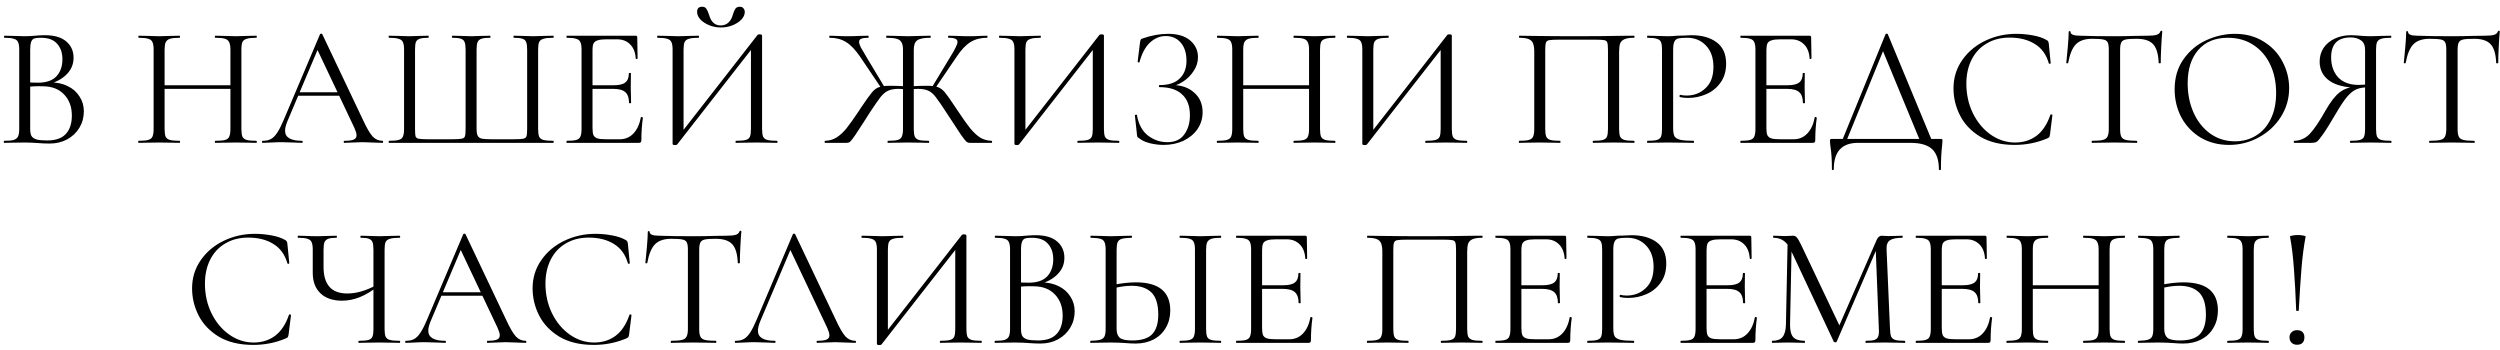 <?xml version="1.0" encoding="UTF-8"?> <svg xmlns="http://www.w3.org/2000/svg" width="350" height="49" viewBox="0 0 350 49" fill="none"><path d="M7.011 11.528C7.939 11.528 8.763 11.704 9.483 12.056C10.203 12.408 10.755 12.896 11.139 13.52C11.539 14.128 11.739 14.816 11.739 15.584C11.739 16.432 11.531 17.2 11.115 17.888C10.699 18.576 10.123 19.12 9.387 19.52C8.667 19.904 7.859 20.096 6.963 20.096C6.435 20.096 5.859 20.072 5.235 20.024C5.011 20.008 4.747 19.992 4.443 19.976C4.139 19.96 3.803 19.952 3.435 19.952L1.803 19.976C1.515 19.992 1.107 20 0.579 20C0.547 20 0.531 19.952 0.531 19.856C0.531 19.76 0.547 19.712 0.579 19.712C1.187 19.712 1.635 19.672 1.923 19.592C2.211 19.496 2.411 19.336 2.523 19.112C2.635 18.888 2.691 18.536 2.691 18.056V6.944C2.691 6.464 2.635 6.112 2.523 5.888C2.427 5.664 2.235 5.512 1.947 5.432C1.659 5.336 1.219 5.288 0.627 5.288C0.579 5.288 0.555 5.24 0.555 5.144C0.555 5.048 0.579 5 0.627 5L1.803 5.024C2.475 5.056 3.019 5.072 3.435 5.072C3.723 5.072 3.987 5.064 4.227 5.048C4.483 5.032 4.699 5.016 4.875 5C5.387 4.952 5.851 4.928 6.267 4.928C7.611 4.928 8.619 5.224 9.291 5.816C9.963 6.392 10.299 7.152 10.299 8.096C10.299 8.992 9.971 9.768 9.315 10.424C8.675 11.064 7.819 11.52 6.747 11.792L7.011 11.528ZM5.739 5.288C5.307 5.288 4.995 5.32 4.803 5.384C4.611 5.448 4.467 5.6 4.371 5.84C4.275 6.08 4.227 6.464 4.227 6.992V11.696L3.459 11.504C4.147 11.552 4.763 11.576 5.307 11.576C6.475 11.576 7.339 11.28 7.899 10.688C8.459 10.08 8.739 9.28 8.739 8.288C8.739 7.392 8.491 6.672 7.995 6.128C7.515 5.568 6.763 5.288 5.739 5.288ZM6.603 19.664C7.771 19.664 8.635 19.368 9.195 18.776C9.771 18.168 10.059 17.304 10.059 16.184C10.059 14.968 9.699 13.984 8.979 13.232C8.275 12.48 7.299 12.096 6.051 12.08C5.139 12.048 4.299 12.088 3.531 12.2L4.227 11.936V18.056C4.227 18.472 4.283 18.792 4.395 19.016C4.523 19.24 4.755 19.408 5.091 19.52C5.443 19.616 5.947 19.664 6.603 19.664ZM32.259 6.992C32.259 6.512 32.203 6.16 32.091 5.936C31.995 5.696 31.803 5.528 31.515 5.432C31.227 5.336 30.771 5.288 30.147 5.288C30.099 5.288 30.075 5.24 30.075 5.144C30.075 5.048 30.099 5 30.147 5L31.299 5.024C32.003 5.056 32.587 5.072 33.051 5.072C33.483 5.072 34.035 5.056 34.707 5.024L35.883 5C35.931 5 35.955 5.048 35.955 5.144C35.955 5.24 35.931 5.288 35.883 5.288C35.275 5.288 34.827 5.336 34.539 5.432C34.251 5.512 34.051 5.664 33.939 5.888C33.843 6.112 33.795 6.464 33.795 6.944V18.056C33.795 18.536 33.843 18.896 33.939 19.136C34.051 19.36 34.251 19.512 34.539 19.592C34.827 19.672 35.275 19.712 35.883 19.712C35.931 19.712 35.955 19.76 35.955 19.856C35.955 19.952 35.931 20 35.883 20C35.387 20 34.995 19.992 34.707 19.976L33.051 19.952L31.299 19.976C31.011 19.992 30.627 20 30.147 20C30.099 20 30.075 19.952 30.075 19.856C30.075 19.76 30.099 19.712 30.147 19.712C30.771 19.712 31.227 19.672 31.515 19.592C31.803 19.512 31.995 19.36 32.091 19.136C32.203 18.896 32.259 18.536 32.259 18.056V6.992ZM22.203 11.936H32.931V12.44H22.203V11.936ZM21.507 6.944C21.507 6.464 21.451 6.112 21.339 5.888C21.243 5.664 21.051 5.512 20.763 5.432C20.475 5.336 20.027 5.288 19.419 5.288C19.387 5.288 19.371 5.24 19.371 5.144C19.371 5.048 19.387 5 19.419 5L20.643 5.024C21.315 5.056 21.851 5.072 22.251 5.072C22.715 5.072 23.299 5.056 24.003 5.024L25.155 5C25.187 5 25.203 5.048 25.203 5.144C25.203 5.24 25.187 5.288 25.155 5.288C24.547 5.288 24.091 5.336 23.787 5.432C23.499 5.528 23.299 5.696 23.187 5.936C23.091 6.16 23.043 6.512 23.043 6.992V18.056C23.043 18.536 23.091 18.896 23.187 19.136C23.299 19.36 23.499 19.512 23.787 19.592C24.075 19.672 24.531 19.712 25.155 19.712C25.187 19.712 25.203 19.76 25.203 19.856C25.203 19.952 25.187 20 25.155 20C24.659 20 24.267 19.992 23.979 19.976L22.251 19.952L20.595 19.976C20.307 19.992 19.907 20 19.395 20C19.363 20 19.347 19.952 19.347 19.856C19.347 19.76 19.363 19.712 19.395 19.712C20.003 19.712 20.451 19.672 20.739 19.592C21.043 19.512 21.243 19.36 21.339 19.136C21.451 18.896 21.507 18.536 21.507 18.056V6.944ZM41.662 12.92H48.022L48.19 13.4H41.422L41.662 12.92ZM53.542 19.712C53.606 19.712 53.638 19.76 53.638 19.856C53.638 19.952 53.606 20 53.542 20C53.238 20 52.766 19.984 52.126 19.952C51.486 19.92 51.022 19.904 50.734 19.904C50.382 19.904 49.934 19.92 49.39 19.952C48.878 19.984 48.486 20 48.214 20C48.15 20 48.118 19.952 48.118 19.856C48.118 19.76 48.15 19.712 48.214 19.712C48.822 19.712 49.254 19.656 49.51 19.544C49.782 19.432 49.918 19.232 49.918 18.944C49.918 18.704 49.822 18.368 49.63 17.936L44.302 6.68L44.902 5.936L40.246 16.952C40.022 17.496 39.91 17.944 39.91 18.296C39.91 19.24 40.694 19.712 42.262 19.712C42.342 19.712 42.382 19.76 42.382 19.856C42.382 19.952 42.342 20 42.262 20C41.974 20 41.558 19.984 41.014 19.952C40.406 19.92 39.878 19.904 39.43 19.904C39.014 19.904 38.534 19.92 37.99 19.952C37.51 19.984 37.11 20 36.79 20C36.71 20 36.67 19.952 36.67 19.856C36.67 19.76 36.71 19.712 36.79 19.712C37.238 19.712 37.614 19.632 37.918 19.472C38.238 19.296 38.534 19 38.806 18.584C39.094 18.152 39.406 17.536 39.742 16.736L44.806 4.784C44.838 4.736 44.894 4.712 44.974 4.712C45.054 4.712 45.102 4.736 45.118 4.784L50.782 16.712C51.326 17.896 51.79 18.696 52.174 19.112C52.558 19.512 53.014 19.712 53.542 19.712ZM54.457 20C54.425 20 54.409 19.952 54.409 19.856C54.409 19.76 54.425 19.712 54.457 19.712C55.065 19.712 55.513 19.672 55.801 19.592C56.105 19.512 56.305 19.36 56.401 19.136C56.513 18.896 56.569 18.536 56.569 18.056V6.944C56.569 6.464 56.513 6.112 56.401 5.888C56.305 5.664 56.105 5.512 55.801 5.432C55.513 5.336 55.065 5.288 54.457 5.288C54.425 5.288 54.409 5.24 54.409 5.144C54.409 5.048 54.425 5 54.457 5L55.657 5.024C56.329 5.056 56.873 5.072 57.289 5.072C57.705 5.072 58.233 5.056 58.873 5.024L59.953 5C60.001 5 60.025 5.048 60.025 5.144C60.025 5.24 60.001 5.288 59.953 5.288C59.409 5.288 59.009 5.336 58.753 5.432C58.497 5.512 58.321 5.664 58.225 5.888C58.145 6.112 58.105 6.464 58.105 6.944V18.008C58.105 18.552 58.129 18.912 58.177 19.088C58.241 19.264 58.385 19.376 58.609 19.424C58.833 19.472 59.289 19.496 59.977 19.496H63.193C63.897 19.496 64.369 19.472 64.609 19.424C64.865 19.376 65.025 19.264 65.089 19.088C65.153 18.896 65.185 18.536 65.185 18.008V6.944C65.185 6.464 65.137 6.112 65.041 5.888C64.961 5.664 64.793 5.512 64.537 5.432C64.281 5.336 63.881 5.288 63.337 5.288C63.289 5.288 63.265 5.24 63.265 5.144C63.265 5.048 63.289 5 63.337 5L64.489 5.024C65.129 5.056 65.625 5.072 65.977 5.072C66.377 5.072 66.881 5.056 67.489 5.024L68.617 5C68.649 5 68.665 5.048 68.665 5.144C68.665 5.24 68.649 5.288 68.617 5.288C68.057 5.288 67.649 5.336 67.393 5.432C67.137 5.512 66.961 5.664 66.865 5.888C66.769 6.112 66.721 6.464 66.721 6.944V18.056C66.721 18.52 66.785 18.856 66.913 19.064C67.041 19.256 67.241 19.376 67.513 19.424C67.801 19.472 68.265 19.496 68.905 19.496H71.809C72.529 19.496 73.009 19.472 73.249 19.424C73.489 19.376 73.641 19.264 73.705 19.088C73.769 18.912 73.801 18.552 73.801 18.008V6.944C73.801 6.464 73.753 6.112 73.657 5.888C73.577 5.664 73.409 5.512 73.153 5.432C72.897 5.336 72.497 5.288 71.953 5.288C71.905 5.288 71.881 5.24 71.881 5.144C71.881 5.048 71.905 5 71.953 5L73.033 5.024C73.673 5.056 74.201 5.072 74.617 5.072C75.033 5.072 75.577 5.056 76.249 5.024L77.449 5C77.497 5 77.521 5.048 77.521 5.144C77.521 5.24 77.497 5.288 77.449 5.288C76.825 5.288 76.369 5.336 76.081 5.432C75.793 5.512 75.593 5.664 75.481 5.888C75.385 6.112 75.337 6.464 75.337 6.944V18.056C75.337 18.536 75.385 18.896 75.481 19.136C75.593 19.36 75.793 19.512 76.081 19.592C76.385 19.672 76.841 19.712 77.449 19.712C77.497 19.712 77.521 19.76 77.521 19.856C77.521 19.952 77.497 20 77.449 20H54.457ZM79.352 20C79.32 20 79.304 19.952 79.304 19.856C79.304 19.76 79.32 19.712 79.352 19.712C79.96 19.712 80.4 19.672 80.672 19.592C80.96 19.512 81.152 19.36 81.248 19.136C81.36 18.896 81.416 18.536 81.416 18.056V6.944C81.416 6.464 81.36 6.112 81.248 5.888C81.152 5.664 80.96 5.512 80.672 5.432C80.4 5.336 79.96 5.288 79.352 5.288C79.32 5.288 79.304 5.24 79.304 5.144C79.304 5.048 79.32 5 79.352 5H89C89.144 5 89.216 5.072 89.216 5.216L89.264 8.168C89.264 8.216 89.216 8.248 89.12 8.264C89.04 8.264 89 8.24 89 8.192C88.952 7.344 88.696 6.688 88.232 6.224C87.768 5.744 87.152 5.504 86.384 5.504H84.92C84.36 5.504 83.944 5.552 83.672 5.648C83.4 5.728 83.208 5.872 83.096 6.08C83 6.288 82.952 6.616 82.952 7.064V17.96C82.952 18.392 83 18.72 83.096 18.944C83.208 19.152 83.392 19.296 83.648 19.376C83.904 19.456 84.304 19.496 84.848 19.496H86.768C87.536 19.496 88.176 19.224 88.688 18.68C89.2 18.136 89.544 17.384 89.72 16.424C89.72 16.392 89.752 16.376 89.816 16.376C89.864 16.376 89.904 16.392 89.936 16.424C89.984 16.44 90.008 16.456 90.008 16.472C89.864 17.48 89.792 18.536 89.792 19.64C89.792 19.768 89.76 19.864 89.696 19.928C89.648 19.976 89.552 20 89.408 20H79.352ZM88.064 14.408C88.064 13.704 87.888 13.2 87.536 12.896C87.2 12.592 86.632 12.44 85.832 12.44H82.232V11.936H85.904C86.672 11.936 87.216 11.808 87.536 11.552C87.872 11.296 88.04 10.864 88.04 10.256C88.04 10.224 88.088 10.208 88.184 10.208C88.28 10.208 88.328 10.224 88.328 10.256L88.304 12.2C88.304 12.664 88.312 13.016 88.328 13.256L88.352 14.408C88.352 14.44 88.304 14.456 88.208 14.456C88.112 14.456 88.064 14.44 88.064 14.408ZM106.067 4.88C106.115 4.832 106.203 4.808 106.331 4.808C106.571 4.808 106.691 4.864 106.691 4.976V18.056C106.691 18.536 106.739 18.896 106.835 19.136C106.947 19.36 107.147 19.512 107.435 19.592C107.723 19.672 108.171 19.712 108.779 19.712C108.827 19.712 108.851 19.76 108.851 19.856C108.851 19.952 108.827 20 108.779 20C108.283 20 107.883 19.992 107.579 19.976L105.923 19.952L104.171 19.976C103.899 19.992 103.523 20 103.043 20C102.995 20 102.971 19.952 102.971 19.856C102.971 19.76 102.995 19.712 103.043 19.712C103.667 19.712 104.123 19.672 104.411 19.592C104.699 19.512 104.891 19.36 104.987 19.136C105.083 18.912 105.131 18.552 105.131 18.056V6.32L105.587 6.416L94.811 20.216C94.763 20.28 94.667 20.312 94.523 20.312C94.283 20.312 94.163 20.256 94.163 20.144V6.944C94.163 6.464 94.107 6.112 93.995 5.888C93.899 5.664 93.699 5.512 93.395 5.432C93.107 5.336 92.659 5.288 92.051 5.288C92.019 5.288 92.003 5.24 92.003 5.144C92.003 5.048 92.019 5 92.051 5L93.299 5.024C93.971 5.056 94.515 5.072 94.931 5.072C95.395 5.072 95.979 5.056 96.683 5.024L97.811 5C97.843 5 97.859 5.048 97.859 5.144C97.859 5.24 97.843 5.288 97.811 5.288C97.187 5.288 96.731 5.336 96.443 5.432C96.155 5.512 95.955 5.664 95.843 5.888C95.747 6.112 95.699 6.464 95.699 6.944V18.824L95.267 18.728L106.067 4.88ZM100.883 3.56C101.331 3.56 101.699 3.424 101.987 3.152C102.275 2.88 102.475 2.528 102.587 2.096C102.699 1.712 102.819 1.424 102.947 1.232C103.075 1.04 103.283 0.944 103.571 0.944C103.795 0.944 103.963 1.016 104.075 1.16C104.203 1.288 104.267 1.464 104.267 1.688C104.267 2.056 104.107 2.408 103.787 2.744C103.467 3.08 103.043 3.352 102.515 3.56C102.003 3.752 101.467 3.848 100.907 3.848C100.347 3.848 99.811 3.744 99.299 3.536C98.787 3.328 98.371 3.056 98.051 2.72C97.747 2.384 97.595 2.032 97.595 1.664C97.595 1.184 97.827 0.944 98.291 0.944C98.579 0.944 98.779 1.04 98.891 1.232C99.019 1.408 99.147 1.696 99.275 2.096C99.547 3.072 100.083 3.56 100.883 3.56ZM124.305 20C124.273 20 124.257 19.952 124.257 19.856C124.257 19.76 124.273 19.712 124.305 19.712C124.929 19.712 125.385 19.672 125.673 19.592C125.961 19.512 126.153 19.36 126.249 19.136C126.361 18.896 126.417 18.536 126.417 18.056V6.944C126.417 6.48 126.345 6.136 126.201 5.912C126.073 5.672 125.849 5.512 125.529 5.432C125.209 5.336 124.737 5.288 124.113 5.288C124.081 5.288 124.065 5.24 124.065 5.144C124.065 5.048 124.081 5 124.113 5L125.409 5.024C126.145 5.056 126.721 5.072 127.137 5.072C127.601 5.072 128.217 5.056 128.985 5.024L130.257 5C130.289 5 130.305 5.048 130.305 5.144C130.305 5.24 130.289 5.288 130.257 5.288C129.361 5.288 128.745 5.408 128.409 5.648C128.089 5.872 127.929 6.32 127.929 6.992V18.056C127.929 18.536 127.977 18.896 128.073 19.136C128.185 19.36 128.377 19.512 128.649 19.592C128.937 19.672 129.393 19.712 130.017 19.712C130.065 19.712 130.089 19.76 130.089 19.856C130.089 19.952 130.065 20 130.017 20C129.521 20 129.129 19.992 128.841 19.976L127.137 19.952L125.505 19.976C125.217 19.992 124.817 20 124.305 20ZM115.497 20C115.465 20 115.449 19.952 115.449 19.856C115.449 19.76 115.465 19.712 115.497 19.712C116.105 19.696 116.641 19.544 117.105 19.256C117.585 18.952 118.049 18.528 118.497 17.984C118.945 17.424 119.537 16.592 120.273 15.488L120.537 15.08C121.225 14.056 121.721 13.36 122.025 12.992C122.329 12.608 122.657 12.352 123.009 12.224C123.377 12.08 123.905 12.008 124.593 12.008C125.121 12.008 125.889 12.032 126.897 12.08L126.873 12.512C126.713 12.496 126.545 12.48 126.369 12.464C126.193 12.448 126.009 12.44 125.817 12.44C125.193 12.44 124.697 12.528 124.329 12.704C123.977 12.864 123.625 13.16 123.273 13.592C122.937 14.024 122.401 14.8 121.665 15.92L121.185 16.688C120.593 17.616 120.113 18.352 119.745 18.896C119.377 19.424 119.129 19.744 119.001 19.856C118.873 19.952 118.713 20 118.521 20H115.497ZM120.441 7.976C119.769 6.984 119.105 6.288 118.449 5.888C117.809 5.488 117.041 5.288 116.145 5.288C116.113 5.288 116.097 5.24 116.097 5.144C116.097 5.048 116.113 5 116.145 5L117.033 5.024C117.609 5.056 118.161 5.072 118.689 5.072C119.217 5.072 119.801 5.056 120.441 5.024L121.545 5C121.593 5 121.617 5.048 121.617 5.144C121.617 5.24 121.593 5.288 121.545 5.288C121.097 5.288 120.769 5.336 120.561 5.432C120.369 5.512 120.273 5.656 120.273 5.864C120.273 6.056 120.353 6.312 120.513 6.632C120.689 6.952 120.961 7.416 121.329 8.024L123.825 12.176L123.417 12.392L120.441 7.976ZM135.801 20C135.609 20 135.441 19.944 135.297 19.832C135.153 19.704 134.905 19.392 134.553 18.896C134.217 18.384 133.577 17.408 132.633 15.968C131.897 14.832 131.361 14.048 131.025 13.616C130.689 13.168 130.337 12.864 129.969 12.704C129.617 12.528 129.121 12.44 128.481 12.44C128.305 12.44 128.129 12.448 127.953 12.464C127.777 12.48 127.617 12.496 127.473 12.512L127.449 12.08C128.441 12.032 129.201 12.008 129.729 12.008C130.433 12.008 130.961 12.072 131.313 12.2C131.665 12.328 131.993 12.576 132.297 12.944C132.601 13.312 133.097 14.016 133.785 15.056L134.073 15.488C134.793 16.576 135.377 17.4 135.825 17.96C136.289 18.52 136.753 18.952 137.217 19.256C137.697 19.544 138.233 19.696 138.825 19.712C138.873 19.712 138.897 19.76 138.897 19.856C138.897 19.952 138.873 20 138.825 20H135.801ZM130.497 12.176L132.993 8.048C133.361 7.456 133.625 6.992 133.785 6.656C133.961 6.32 134.049 6.056 134.049 5.864C134.049 5.656 133.953 5.512 133.761 5.432C133.569 5.336 133.249 5.288 132.801 5.288C132.753 5.288 132.729 5.24 132.729 5.144C132.729 5.048 132.753 5 132.801 5L133.905 5.024C134.545 5.056 135.129 5.072 135.657 5.072C136.185 5.072 136.737 5.056 137.313 5.024L138.201 5C138.233 5 138.249 5.048 138.249 5.144C138.249 5.24 138.233 5.288 138.201 5.288C137.305 5.288 136.529 5.488 135.873 5.888C135.217 6.288 134.561 6.984 133.905 7.976L130.905 12.392L130.497 12.176ZM153.926 4.88C153.974 4.832 154.062 4.808 154.19 4.808C154.43 4.808 154.55 4.864 154.55 4.976V18.056C154.55 18.536 154.598 18.896 154.694 19.136C154.806 19.36 155.006 19.512 155.294 19.592C155.582 19.672 156.03 19.712 156.638 19.712C156.686 19.712 156.71 19.76 156.71 19.856C156.71 19.952 156.686 20 156.638 20C156.142 20 155.742 19.992 155.438 19.976L153.782 19.952L152.03 19.976C151.758 19.992 151.382 20 150.902 20C150.854 20 150.83 19.952 150.83 19.856C150.83 19.76 150.854 19.712 150.902 19.712C151.526 19.712 151.982 19.672 152.27 19.592C152.558 19.512 152.75 19.36 152.846 19.136C152.942 18.912 152.99 18.552 152.99 18.056V6.32L153.446 6.416L142.67 20.216C142.622 20.28 142.526 20.312 142.382 20.312C142.142 20.312 142.022 20.256 142.022 20.144V6.944C142.022 6.464 141.966 6.112 141.854 5.888C141.758 5.664 141.558 5.512 141.254 5.432C140.966 5.336 140.518 5.288 139.91 5.288C139.878 5.288 139.862 5.24 139.862 5.144C139.862 5.048 139.878 5 139.91 5L141.158 5.024C141.83 5.056 142.374 5.072 142.79 5.072C143.254 5.072 143.838 5.056 144.542 5.024L145.67 5C145.702 5 145.718 5.048 145.718 5.144C145.718 5.24 145.702 5.288 145.67 5.288C145.046 5.288 144.59 5.336 144.302 5.432C144.014 5.512 143.814 5.664 143.702 5.888C143.606 6.112 143.558 6.464 143.558 6.944V18.824L143.126 18.728L153.926 4.88ZM163.42 19.904C164.492 19.904 165.284 19.544 165.796 18.824C166.324 18.104 166.588 17.208 166.588 16.136C166.588 14.84 166.22 13.864 165.484 13.208C164.764 12.536 163.716 12.2 162.34 12.2C162.276 12.2 162.244 12.152 162.244 12.056C162.244 11.96 162.276 11.912 162.34 11.912C163.588 11.912 164.524 11.608 165.148 11C165.788 10.392 166.108 9.56 166.108 8.504C166.108 7.448 165.844 6.608 165.316 5.984C164.788 5.36 164.084 5.048 163.204 5.048C162.372 5.048 161.628 5.36 160.972 5.984C160.332 6.592 159.852 7.496 159.532 8.696C159.532 8.728 159.5 8.744 159.436 8.744C159.404 8.744 159.364 8.736 159.316 8.72C159.284 8.688 159.268 8.664 159.268 8.648L159.604 5.936C159.636 5.744 159.668 5.616 159.7 5.552C159.732 5.488 159.82 5.432 159.964 5.384C161.196 4.952 162.38 4.736 163.516 4.736C164.876 4.736 165.916 5.048 166.636 5.672C167.356 6.296 167.716 7.072 167.716 8C167.716 8.704 167.508 9.36 167.092 9.968C166.692 10.576 166.188 11.072 165.58 11.456C164.972 11.84 164.388 12.056 163.828 12.104L164.164 11.912C165.396 11.912 166.404 12.264 167.188 12.968C167.972 13.656 168.364 14.568 168.364 15.704C168.364 16.584 168.124 17.376 167.644 18.08C167.164 18.768 166.508 19.312 165.676 19.712C164.844 20.096 163.924 20.288 162.916 20.288C162.26 20.288 161.612 20.208 160.972 20.048C160.348 19.888 159.86 19.664 159.508 19.376C159.364 19.296 159.276 19.232 159.244 19.184C159.212 19.12 159.188 19 159.172 18.824L158.884 16.16C158.884 16.112 158.924 16.08 159.004 16.064C159.1 16.048 159.156 16.064 159.172 16.112C159.396 17.408 159.916 18.368 160.732 18.992C161.548 19.6 162.444 19.904 163.42 19.904ZM183.267 6.992C183.267 6.512 183.211 6.16 183.099 5.936C183.003 5.696 182.811 5.528 182.523 5.432C182.235 5.336 181.779 5.288 181.155 5.288C181.107 5.288 181.083 5.24 181.083 5.144C181.083 5.048 181.107 5 181.155 5L182.307 5.024C183.011 5.056 183.595 5.072 184.059 5.072C184.491 5.072 185.043 5.056 185.715 5.024L186.891 5C186.939 5 186.963 5.048 186.963 5.144C186.963 5.24 186.939 5.288 186.891 5.288C186.283 5.288 185.835 5.336 185.547 5.432C185.259 5.512 185.059 5.664 184.947 5.888C184.851 6.112 184.803 6.464 184.803 6.944V18.056C184.803 18.536 184.851 18.896 184.947 19.136C185.059 19.36 185.259 19.512 185.547 19.592C185.835 19.672 186.283 19.712 186.891 19.712C186.939 19.712 186.963 19.76 186.963 19.856C186.963 19.952 186.939 20 186.891 20C186.395 20 186.003 19.992 185.715 19.976L184.059 19.952L182.307 19.976C182.019 19.992 181.635 20 181.155 20C181.107 20 181.083 19.952 181.083 19.856C181.083 19.76 181.107 19.712 181.155 19.712C181.779 19.712 182.235 19.672 182.523 19.592C182.811 19.512 183.003 19.36 183.099 19.136C183.211 18.896 183.267 18.536 183.267 18.056V6.992ZM173.211 11.936H183.939V12.44H173.211V11.936ZM172.515 6.944C172.515 6.464 172.459 6.112 172.347 5.888C172.251 5.664 172.059 5.512 171.771 5.432C171.483 5.336 171.035 5.288 170.427 5.288C170.395 5.288 170.379 5.24 170.379 5.144C170.379 5.048 170.395 5 170.427 5L171.651 5.024C172.323 5.056 172.859 5.072 173.259 5.072C173.723 5.072 174.307 5.056 175.011 5.024L176.163 5C176.195 5 176.211 5.048 176.211 5.144C176.211 5.24 176.195 5.288 176.163 5.288C175.555 5.288 175.099 5.336 174.795 5.432C174.507 5.528 174.307 5.696 174.195 5.936C174.099 6.16 174.051 6.512 174.051 6.992V18.056C174.051 18.536 174.099 18.896 174.195 19.136C174.307 19.36 174.507 19.512 174.795 19.592C175.083 19.672 175.539 19.712 176.163 19.712C176.195 19.712 176.211 19.76 176.211 19.856C176.211 19.952 176.195 20 176.163 20C175.667 20 175.275 19.992 174.987 19.976L173.259 19.952L171.603 19.976C171.315 19.992 170.915 20 170.403 20C170.37 20 170.354 19.952 170.354 19.856C170.354 19.76 170.37 19.712 170.403 19.712C171.011 19.712 171.459 19.672 171.747 19.592C172.051 19.512 172.251 19.36 172.347 19.136C172.459 18.896 172.515 18.536 172.515 18.056V6.944ZM202.629 4.88C202.677 4.832 202.765 4.808 202.893 4.808C203.133 4.808 203.253 4.864 203.253 4.976V18.056C203.253 18.536 203.301 18.896 203.397 19.136C203.509 19.36 203.709 19.512 203.997 19.592C204.285 19.672 204.733 19.712 205.341 19.712C205.389 19.712 205.413 19.76 205.413 19.856C205.413 19.952 205.389 20 205.341 20C204.845 20 204.445 19.992 204.141 19.976L202.485 19.952L200.733 19.976C200.461 19.992 200.085 20 199.605 20C199.557 20 199.533 19.952 199.533 19.856C199.533 19.76 199.557 19.712 199.605 19.712C200.229 19.712 200.685 19.672 200.973 19.592C201.261 19.512 201.453 19.36 201.549 19.136C201.645 18.912 201.693 18.552 201.693 18.056V6.32L202.149 6.416L191.373 20.216C191.325 20.28 191.229 20.312 191.085 20.312C190.845 20.312 190.725 20.256 190.725 20.144V6.944C190.725 6.464 190.669 6.112 190.557 5.888C190.461 5.664 190.261 5.512 189.957 5.432C189.669 5.336 189.221 5.288 188.613 5.288C188.581 5.288 188.565 5.24 188.565 5.144C188.565 5.048 188.581 5 188.613 5L189.861 5.024C190.533 5.056 191.077 5.072 191.493 5.072C191.957 5.072 192.541 5.056 193.245 5.024L194.373 5C194.405 5 194.421 5.048 194.421 5.144C194.421 5.24 194.405 5.288 194.373 5.288C193.749 5.288 193.293 5.336 193.005 5.432C192.717 5.512 192.517 5.664 192.405 5.888C192.309 6.112 192.261 6.464 192.261 6.944V18.824L191.829 18.728L202.629 4.88ZM228.764 19.712C228.812 19.712 228.836 19.76 228.836 19.856C228.836 19.952 228.812 20 228.764 20C228.252 20 227.852 19.992 227.564 19.976L225.932 19.952L224.228 19.976C223.94 19.992 223.548 20 223.052 20C223.004 20 222.98 19.952 222.98 19.856C222.98 19.76 223.004 19.712 223.052 19.712C223.66 19.712 224.108 19.672 224.396 19.592C224.684 19.512 224.876 19.36 224.972 19.136C225.068 18.896 225.116 18.536 225.116 18.056V7.04C225.116 6.496 225.084 6.136 225.02 5.96C224.972 5.784 224.836 5.672 224.612 5.624C224.388 5.576 223.932 5.552 223.244 5.552H218.324C217.604 5.552 217.124 5.576 216.884 5.624C216.644 5.672 216.492 5.792 216.428 5.984C216.364 6.16 216.332 6.512 216.332 7.04V18.056C216.332 18.536 216.38 18.896 216.476 19.136C216.588 19.36 216.78 19.512 217.052 19.592C217.34 19.672 217.796 19.712 218.42 19.712C218.452 19.712 218.468 19.76 218.468 19.856C218.468 19.952 218.452 20 218.42 20C217.924 20 217.532 19.992 217.244 19.976L215.516 19.952L213.884 19.976C213.596 19.992 213.196 20 212.684 20C212.652 20 212.636 19.952 212.636 19.856C212.636 19.76 212.652 19.712 212.684 19.712C213.292 19.712 213.74 19.672 214.028 19.592C214.332 19.512 214.532 19.36 214.628 19.136C214.74 18.896 214.796 18.536 214.796 18.056V7.232C214.796 6.736 214.74 6.352 214.628 6.08C214.532 5.808 214.332 5.608 214.028 5.48C213.724 5.352 213.284 5.288 212.708 5.288C212.676 5.288 212.66 5.24 212.66 5.144C212.66 5.048 212.676 5 212.708 5C213.252 5 213.772 5.008 214.268 5.024C216.348 5.056 218.532 5.072 220.82 5.072C222.9 5.072 225.284 5.048 227.972 5H228.764C228.812 5 228.836 5.048 228.836 5.144C228.836 5.24 228.812 5.288 228.764 5.288C228.188 5.288 227.748 5.352 227.444 5.48C227.14 5.608 226.932 5.808 226.82 6.08C226.724 6.352 226.676 6.736 226.676 7.232V18.056C226.676 18.536 226.724 18.896 226.82 19.136C226.932 19.36 227.132 19.512 227.42 19.592C227.708 19.672 228.156 19.712 228.764 19.712ZM234.241 17.96C234.241 18.472 234.305 18.848 234.433 19.088C234.577 19.312 234.841 19.472 235.225 19.568C235.625 19.664 236.249 19.712 237.097 19.712C237.145 19.712 237.169 19.76 237.169 19.856C237.169 19.952 237.145 20 237.097 20C236.441 20 235.929 19.992 235.561 19.976L233.473 19.952L231.865 19.976C231.561 19.992 231.153 20 230.641 20C230.609 20 230.593 19.952 230.593 19.856C230.593 19.76 230.609 19.712 230.641 19.712C231.249 19.712 231.689 19.672 231.961 19.592C232.249 19.512 232.441 19.36 232.537 19.136C232.633 18.896 232.681 18.536 232.681 18.056V6.944C232.681 6.464 232.633 6.112 232.537 5.888C232.441 5.664 232.249 5.512 231.961 5.432C231.689 5.336 231.249 5.288 230.641 5.288C230.609 5.288 230.593 5.24 230.593 5.144C230.593 5.048 230.609 5 230.641 5L231.841 5.024C232.513 5.056 233.049 5.072 233.449 5.072C233.849 5.072 234.297 5.048 234.793 5C234.985 5 235.289 4.992 235.705 4.976C236.121 4.944 236.481 4.928 236.785 4.928C238.257 4.928 239.433 5.256 240.313 5.912C241.209 6.568 241.657 7.568 241.657 8.912C241.657 9.968 241.393 10.856 240.865 11.576C240.353 12.296 239.689 12.832 238.873 13.184C238.057 13.536 237.217 13.712 236.353 13.712C235.889 13.712 235.505 13.672 235.201 13.592C235.153 13.592 235.129 13.552 235.129 13.472C235.129 13.424 235.137 13.376 235.153 13.328C235.185 13.28 235.217 13.264 235.249 13.28C235.505 13.344 235.793 13.376 236.113 13.376C237.169 13.376 238.057 13.032 238.777 12.344C239.513 11.656 239.881 10.664 239.881 9.368C239.881 8.104 239.537 7.112 238.849 6.392C238.161 5.656 237.281 5.288 236.209 5.288C235.633 5.288 235.217 5.32 234.961 5.384C234.705 5.448 234.521 5.6 234.409 5.84C234.297 6.064 234.241 6.448 234.241 6.992V17.96ZM243.696 20C243.664 20 243.648 19.952 243.648 19.856C243.648 19.76 243.664 19.712 243.696 19.712C244.304 19.712 244.744 19.672 245.016 19.592C245.304 19.512 245.496 19.36 245.592 19.136C245.704 18.896 245.76 18.536 245.76 18.056V6.944C245.76 6.464 245.704 6.112 245.592 5.888C245.496 5.664 245.304 5.512 245.016 5.432C244.744 5.336 244.304 5.288 243.696 5.288C243.664 5.288 243.648 5.24 243.648 5.144C243.648 5.048 243.664 5 243.696 5H253.344C253.488 5 253.56 5.072 253.56 5.216L253.608 8.168C253.608 8.216 253.56 8.248 253.464 8.264C253.384 8.264 253.344 8.24 253.344 8.192C253.296 7.344 253.04 6.688 252.576 6.224C252.112 5.744 251.496 5.504 250.728 5.504H249.264C248.704 5.504 248.288 5.552 248.016 5.648C247.744 5.728 247.552 5.872 247.44 6.08C247.344 6.288 247.296 6.616 247.296 7.064V17.96C247.296 18.392 247.344 18.72 247.44 18.944C247.552 19.152 247.736 19.296 247.992 19.376C248.248 19.456 248.648 19.496 249.192 19.496H251.112C251.88 19.496 252.52 19.224 253.032 18.68C253.544 18.136 253.888 17.384 254.064 16.424C254.064 16.392 254.096 16.376 254.16 16.376C254.208 16.376 254.248 16.392 254.28 16.424C254.328 16.44 254.352 16.456 254.352 16.472C254.208 17.48 254.136 18.536 254.136 19.64C254.136 19.768 254.104 19.864 254.04 19.928C253.992 19.976 253.896 20 253.752 20H243.696ZM252.408 14.408C252.408 13.704 252.232 13.2 251.88 12.896C251.544 12.592 250.976 12.44 250.176 12.44H246.576V11.936H250.248C251.016 11.936 251.56 11.808 251.88 11.552C252.216 11.296 252.384 10.864 252.384 10.256C252.384 10.224 252.432 10.208 252.528 10.208C252.624 10.208 252.672 10.224 252.672 10.256L252.648 12.2C252.648 12.664 252.656 13.016 252.672 13.256L252.696 14.408C252.696 14.44 252.648 14.456 252.552 14.456C252.456 14.456 252.408 14.44 252.408 14.408ZM263.979 4.784C263.995 4.736 264.043 4.712 264.123 4.712C264.219 4.712 264.275 4.736 264.291 4.784L270.603 20H268.923L263.451 6.752L264.123 5.936L258.387 20H257.763L263.979 4.784ZM256.467 23.696C256.467 22.4 256.403 21.368 256.275 20.6C256.227 20.296 256.203 20 256.203 19.712C256.203 19.584 256.219 19.512 256.251 19.496C256.283 19.464 256.355 19.448 256.467 19.448H271.683C271.811 19.448 271.883 19.464 271.899 19.496C271.931 19.512 271.947 19.584 271.947 19.712C271.947 19.792 271.931 20.008 271.899 20.36C271.787 21.256 271.731 22.368 271.731 23.696C271.731 23.776 271.683 23.816 271.587 23.816C271.491 23.816 271.443 23.776 271.443 23.696C271.443 22.416 271.131 21.48 270.507 20.888C269.883 20.296 268.867 20 267.459 20H260.115C257.859 20 256.731 21.232 256.731 23.696C256.731 23.776 256.683 23.816 256.587 23.816C256.507 23.816 256.467 23.776 256.467 23.696ZM282.273 4.736C283.041 4.736 283.817 4.808 284.601 4.952C285.385 5.096 286.009 5.304 286.473 5.576C286.617 5.64 286.705 5.712 286.737 5.792C286.785 5.856 286.817 5.976 286.833 6.152L287.097 8.84C287.097 8.888 287.057 8.92 286.977 8.936C286.897 8.936 286.849 8.912 286.833 8.864C286.481 7.632 285.825 6.728 284.865 6.152C283.921 5.56 282.745 5.264 281.337 5.264C280.121 5.264 279.057 5.536 278.145 6.08C277.233 6.608 276.529 7.36 276.033 8.336C275.537 9.312 275.289 10.44 275.289 11.72C275.289 13.208 275.593 14.584 276.201 15.848C276.825 17.112 277.657 18.112 278.697 18.848C279.753 19.584 280.889 19.952 282.105 19.952C283.257 19.952 284.257 19.64 285.105 19.016C285.953 18.376 286.601 17.4 287.049 16.088C287.049 16.04 287.081 16.016 287.145 16.016C287.193 16.016 287.233 16.024 287.265 16.04C287.313 16.056 287.337 16.08 287.337 16.112L287.001 18.824C286.969 19.016 286.929 19.144 286.881 19.208C286.849 19.256 286.761 19.312 286.617 19.376C285.177 19.984 283.657 20.288 282.057 20.288C280.137 20.288 278.529 19.904 277.233 19.136C275.953 18.352 275.009 17.36 274.401 16.16C273.793 14.96 273.489 13.696 273.489 12.368C273.489 10.896 273.897 9.576 274.713 8.408C275.529 7.24 276.609 6.336 277.953 5.696C279.297 5.056 280.737 4.736 282.273 4.736ZM292.879 5.432C291.887 5.432 291.135 5.688 290.623 6.2C290.127 6.712 289.767 7.584 289.543 8.816C289.543 8.848 289.495 8.864 289.399 8.864C289.319 8.864 289.279 8.848 289.279 8.816C289.343 8.24 289.415 7.488 289.495 6.56C289.575 5.632 289.615 4.936 289.615 4.472C289.615 4.392 289.655 4.352 289.735 4.352C289.831 4.352 289.879 4.392 289.879 4.472C289.879 4.824 290.311 5 291.175 5C292.551 5.048 294.159 5.072 295.999 5.072C296.943 5.072 297.943 5.056 298.999 5.024L300.631 5C301.207 5 301.631 4.96 301.903 4.88C302.191 4.8 302.375 4.64 302.455 4.4C302.471 4.336 302.519 4.304 302.599 4.304C302.679 4.304 302.719 4.336 302.719 4.4C302.671 4.864 302.623 5.568 302.575 6.512C302.527 7.456 302.503 8.224 302.503 8.816C302.503 8.848 302.455 8.864 302.359 8.864C302.263 8.864 302.215 8.848 302.215 8.816C302.167 7.568 301.911 6.696 301.447 6.2C300.983 5.688 300.215 5.432 299.143 5.432C298.423 5.432 297.911 5.464 297.607 5.528C297.303 5.592 297.095 5.728 296.983 5.936C296.871 6.144 296.815 6.496 296.815 6.992V18.056C296.815 18.552 296.871 18.912 296.983 19.136C297.095 19.36 297.311 19.512 297.631 19.592C297.951 19.672 298.455 19.712 299.143 19.712C299.191 19.712 299.215 19.76 299.215 19.856C299.215 19.952 299.191 20 299.143 20C298.615 20 298.191 19.992 297.871 19.976L295.999 19.952L294.199 19.976C293.879 19.992 293.439 20 292.879 20C292.847 20 292.831 19.952 292.831 19.856C292.831 19.76 292.847 19.712 292.879 19.712C293.567 19.712 294.071 19.672 294.391 19.592C294.711 19.512 294.927 19.36 295.039 19.136C295.167 18.896 295.231 18.536 295.231 18.056V6.944C295.231 6.448 295.175 6.104 295.063 5.912C294.951 5.704 294.743 5.576 294.439 5.528C294.135 5.464 293.615 5.432 292.879 5.432ZM312.057 20.288C310.569 20.288 309.241 19.944 308.073 19.256C306.921 18.552 306.025 17.608 305.385 16.424C304.761 15.224 304.449 13.92 304.449 12.512C304.449 10.864 304.865 9.456 305.697 8.288C306.529 7.104 307.593 6.216 308.889 5.624C310.201 5.032 311.537 4.736 312.897 4.736C314.417 4.736 315.753 5.096 316.905 5.816C318.057 6.52 318.937 7.456 319.545 8.624C320.169 9.792 320.481 11.032 320.481 12.344C320.481 13.8 320.097 15.136 319.329 16.352C318.561 17.568 317.529 18.528 316.233 19.232C314.953 19.936 313.561 20.288 312.057 20.288ZM312.897 19.784C313.985 19.784 314.961 19.52 315.825 18.992C316.705 18.464 317.393 17.696 317.889 16.688C318.401 15.664 318.657 14.44 318.657 13.016C318.657 11.512 318.377 10.176 317.817 9.008C317.257 7.84 316.465 6.928 315.441 6.272C314.433 5.616 313.249 5.288 311.889 5.288C310.129 5.288 308.753 5.856 307.761 6.992C306.769 8.128 306.273 9.688 306.273 11.672C306.273 13.176 306.553 14.552 307.113 15.8C307.673 17.032 308.457 18.008 309.465 18.728C310.473 19.432 311.617 19.784 312.897 19.784ZM334.759 19.712C334.791 19.712 334.807 19.76 334.807 19.856C334.807 19.952 334.791 20 334.759 20C334.231 20 333.823 19.992 333.535 19.976L331.903 19.952L330.223 19.976C329.935 19.992 329.543 20 329.047 20C329.015 20 328.999 19.952 328.999 19.856C328.999 19.76 329.015 19.712 329.047 19.712C329.655 19.712 330.103 19.672 330.391 19.592C330.679 19.512 330.871 19.36 330.967 19.136C331.063 18.896 331.111 18.536 331.111 18.056V12.104L331.543 12.224C330.903 12.224 330.367 12.312 329.935 12.488C329.519 12.648 329.079 12.992 328.615 13.52C328.167 14.048 327.623 14.864 326.983 15.968C326.199 17.312 325.599 18.272 325.183 18.848C324.783 19.424 324.495 19.76 324.319 19.856C324.143 19.952 323.927 20 323.671 20H321.199C321.151 20 321.127 19.952 321.127 19.856C321.127 19.76 321.151 19.712 321.199 19.712C322.031 19.696 322.751 19.376 323.359 18.752C323.967 18.112 324.703 17.024 325.567 15.488C326.271 14.256 326.927 13.408 327.535 12.944C328.143 12.464 328.903 12.184 329.815 12.104L329.983 12.272C328.287 12.256 326.991 11.928 326.095 11.288C325.199 10.632 324.751 9.744 324.751 8.624C324.751 7.904 324.935 7.264 325.303 6.704C325.687 6.144 326.207 5.712 326.863 5.408C327.535 5.088 328.287 4.928 329.119 4.928C329.487 4.928 329.911 4.952 330.391 5C330.583 5.016 330.807 5.032 331.063 5.048C331.319 5.064 331.599 5.072 331.903 5.072C332.319 5.072 332.863 5.056 333.535 5.024L334.735 5C334.767 5 334.783 5.048 334.783 5.144C334.783 5.24 334.767 5.288 334.735 5.288C334.111 5.288 333.655 5.336 333.367 5.432C333.095 5.512 332.903 5.664 332.791 5.888C332.695 6.112 332.647 6.464 332.647 6.944V18.056C332.647 18.536 332.695 18.896 332.791 19.136C332.903 19.36 333.103 19.512 333.391 19.592C333.679 19.672 334.135 19.712 334.759 19.712ZM326.359 8.024C326.359 9.176 326.687 10.112 327.343 10.832C328.015 11.536 328.975 11.888 330.223 11.888C330.799 11.888 331.255 11.84 331.591 11.744L331.111 11.912V6.992C331.111 6.352 330.919 5.904 330.535 5.648C330.151 5.376 329.671 5.24 329.095 5.24C327.271 5.24 326.359 6.168 326.359 8.024ZM340.129 5.432C339.137 5.432 338.385 5.688 337.873 6.2C337.377 6.712 337.017 7.584 336.793 8.816C336.793 8.848 336.745 8.864 336.649 8.864C336.569 8.864 336.529 8.848 336.529 8.816C336.593 8.24 336.665 7.488 336.745 6.56C336.825 5.632 336.865 4.936 336.865 4.472C336.865 4.392 336.905 4.352 336.985 4.352C337.081 4.352 337.129 4.392 337.129 4.472C337.129 4.824 337.561 5 338.425 5C339.801 5.048 341.409 5.072 343.249 5.072C344.193 5.072 345.193 5.056 346.249 5.024L347.881 5C348.457 5 348.881 4.96 349.153 4.88C349.441 4.8 349.625 4.64 349.705 4.4C349.721 4.336 349.769 4.304 349.849 4.304C349.929 4.304 349.969 4.336 349.969 4.4C349.921 4.864 349.873 5.568 349.825 6.512C349.777 7.456 349.753 8.224 349.753 8.816C349.753 8.848 349.705 8.864 349.609 8.864C349.513 8.864 349.465 8.848 349.465 8.816C349.417 7.568 349.161 6.696 348.697 6.2C348.233 5.688 347.465 5.432 346.393 5.432C345.673 5.432 345.161 5.464 344.857 5.528C344.553 5.592 344.345 5.728 344.233 5.936C344.121 6.144 344.065 6.496 344.065 6.992V18.056C344.065 18.552 344.121 18.912 344.233 19.136C344.345 19.36 344.561 19.512 344.881 19.592C345.201 19.672 345.705 19.712 346.393 19.712C346.441 19.712 346.465 19.76 346.465 19.856C346.465 19.952 346.441 20 346.393 20C345.865 20 345.441 19.992 345.121 19.976L343.249 19.952L341.449 19.976C341.129 19.992 340.689 20 340.129 20C340.097 20 340.081 19.952 340.081 19.856C340.081 19.76 340.097 19.712 340.129 19.712C340.817 19.712 341.321 19.672 341.641 19.592C341.961 19.512 342.177 19.36 342.289 19.136C342.417 18.896 342.481 18.536 342.481 18.056V6.944C342.481 6.448 342.425 6.104 342.313 5.912C342.201 5.704 341.993 5.576 341.689 5.528C341.385 5.464 340.865 5.432 340.129 5.432ZM35.675 32.736C36.443 32.736 37.219 32.808 38.003 32.952C38.787 33.096 39.411 33.304 39.875 33.576C40.019 33.64 40.107 33.712 40.139 33.792C40.187 33.856 40.219 33.976 40.235 34.152L40.499 36.84C40.499 36.888 40.459 36.92 40.379 36.936C40.299 36.936 40.251 36.912 40.235 36.864C39.883 35.632 39.227 34.728 38.267 34.152C37.323 33.56 36.147 33.264 34.739 33.264C33.523 33.264 32.459 33.536 31.547 34.08C30.635 34.608 29.931 35.36 29.435 36.336C28.939 37.312 28.691 38.44 28.691 39.72C28.691 41.208 28.995 42.584 29.603 43.848C30.227 45.112 31.059 46.112 32.099 46.848C33.155 47.584 34.291 47.952 35.507 47.952C36.659 47.952 37.659 47.64 38.507 47.016C39.355 46.376 40.003 45.4 40.451 44.088C40.451 44.04 40.483 44.016 40.547 44.016C40.595 44.016 40.635 44.024 40.667 44.04C40.715 44.056 40.739 44.08 40.739 44.112L40.403 46.824C40.371 47.016 40.331 47.144 40.283 47.208C40.251 47.256 40.163 47.312 40.019 47.376C38.579 47.984 37.059 48.288 35.459 48.288C33.539 48.288 31.931 47.904 30.635 47.136C29.355 46.352 28.411 45.36 27.803 44.16C27.195 42.96 26.891 41.696 26.891 40.368C26.891 38.896 27.299 37.576 28.115 36.408C28.931 35.24 30.011 34.336 31.355 33.696C32.699 33.056 34.139 32.736 35.675 32.736ZM52.282 34.992C52.282 34.512 52.242 34.16 52.161 33.936C52.081 33.696 51.913 33.528 51.657 33.432C51.417 33.336 51.033 33.288 50.505 33.288C50.474 33.288 50.458 33.24 50.458 33.144C50.458 33.048 50.474 33 50.505 33L51.562 33.024C52.202 33.056 52.714 33.072 53.097 33.072C53.529 33.072 54.081 33.056 54.754 33.024L55.953 33C56.002 33 56.026 33.048 56.026 33.144C56.026 33.24 56.002 33.288 55.953 33.288C55.346 33.288 54.889 33.336 54.586 33.432C54.297 33.512 54.097 33.664 53.986 33.888C53.889 34.112 53.842 34.464 53.842 34.944V46.056C53.842 46.536 53.889 46.896 53.986 47.136C54.097 47.36 54.297 47.512 54.586 47.592C54.889 47.672 55.346 47.712 55.953 47.712C56.002 47.712 56.026 47.76 56.026 47.856C56.026 47.952 56.002 48 55.953 48C55.458 48 55.057 47.992 54.754 47.976L53.097 47.952L51.394 47.976C51.121 47.992 50.737 48 50.242 48C50.194 48 50.169 47.952 50.169 47.856C50.169 47.76 50.194 47.712 50.242 47.712C50.865 47.712 51.313 47.672 51.586 47.592C51.858 47.512 52.041 47.36 52.138 47.136C52.233 46.912 52.282 46.552 52.282 46.056V34.992ZM52.858 40.104C51.209 41.432 49.553 42.096 47.889 42.096C46.593 42.096 45.586 41.752 44.865 41.064C44.145 40.376 43.785 39.424 43.785 38.208V34.944C43.785 34.464 43.73 34.112 43.617 33.888C43.522 33.664 43.33 33.512 43.041 33.432C42.77 33.336 42.337 33.288 41.745 33.288C41.697 33.288 41.673 33.24 41.673 33.144C41.673 33.048 41.697 33 41.745 33L42.754 33.024C43.394 33.056 43.969 33.072 44.481 33.072C44.962 33.072 45.522 33.056 46.161 33.024L47.097 33C47.145 33 47.169 33.048 47.169 33.144C47.169 33.24 47.145 33.288 47.097 33.288C46.586 33.288 46.202 33.336 45.946 33.432C45.69 33.528 45.514 33.696 45.417 33.936C45.337 34.16 45.297 34.512 45.297 34.992V37.368C45.297 39.848 46.401 41.088 48.609 41.088C49.889 41.088 51.233 40.704 52.642 39.936L52.858 40.104ZM61.712 40.92H68.072L68.24 41.4H61.472L61.712 40.92ZM73.592 47.712C73.656 47.712 73.688 47.76 73.688 47.856C73.688 47.952 73.656 48 73.592 48C73.288 48 72.816 47.984 72.176 47.952C71.536 47.92 71.072 47.904 70.784 47.904C70.432 47.904 69.984 47.92 69.44 47.952C68.928 47.984 68.536 48 68.264 48C68.2 48 68.168 47.952 68.168 47.856C68.168 47.76 68.2 47.712 68.264 47.712C68.872 47.712 69.304 47.656 69.56 47.544C69.832 47.432 69.968 47.232 69.968 46.944C69.968 46.704 69.872 46.368 69.68 45.936L64.352 34.68L64.952 33.936L60.296 44.952C60.072 45.496 59.96 45.944 59.96 46.296C59.96 47.24 60.744 47.712 62.312 47.712C62.392 47.712 62.432 47.76 62.432 47.856C62.432 47.952 62.392 48 62.312 48C62.024 48 61.608 47.984 61.064 47.952C60.456 47.92 59.928 47.904 59.48 47.904C59.064 47.904 58.584 47.92 58.04 47.952C57.56 47.984 57.16 48 56.84 48C56.76 48 56.72 47.952 56.72 47.856C56.72 47.76 56.76 47.712 56.84 47.712C57.288 47.712 57.664 47.632 57.968 47.472C58.288 47.296 58.584 47 58.856 46.584C59.144 46.152 59.456 45.536 59.792 44.736L64.856 32.784C64.888 32.736 64.944 32.712 65.024 32.712C65.104 32.712 65.152 32.736 65.168 32.784L70.832 44.712C71.376 45.896 71.84 46.696 72.224 47.112C72.608 47.512 73.064 47.712 73.592 47.712ZM83.347 32.736C84.115 32.736 84.891 32.808 85.675 32.952C86.459 33.096 87.083 33.304 87.547 33.576C87.691 33.64 87.779 33.712 87.811 33.792C87.859 33.856 87.891 33.976 87.907 34.152L88.171 36.84C88.171 36.888 88.131 36.92 88.051 36.936C87.971 36.936 87.923 36.912 87.907 36.864C87.555 35.632 86.899 34.728 85.939 34.152C84.995 33.56 83.819 33.264 82.411 33.264C81.195 33.264 80.131 33.536 79.219 34.08C78.307 34.608 77.603 35.36 77.107 36.336C76.611 37.312 76.363 38.44 76.363 39.72C76.363 41.208 76.667 42.584 77.275 43.848C77.899 45.112 78.731 46.112 79.771 46.848C80.827 47.584 81.963 47.952 83.179 47.952C84.331 47.952 85.331 47.64 86.179 47.016C87.027 46.376 87.675 45.4 88.123 44.088C88.123 44.04 88.155 44.016 88.219 44.016C88.267 44.016 88.307 44.024 88.339 44.04C88.387 44.056 88.411 44.08 88.411 44.112L88.075 46.824C88.043 47.016 88.003 47.144 87.955 47.208C87.923 47.256 87.835 47.312 87.691 47.376C86.251 47.984 84.731 48.288 83.131 48.288C81.211 48.288 79.603 47.904 78.307 47.136C77.027 46.352 76.083 45.36 75.475 44.16C74.867 42.96 74.563 41.696 74.563 40.368C74.563 38.896 74.971 37.576 75.787 36.408C76.603 35.24 77.683 34.336 79.027 33.696C80.371 33.056 81.811 32.736 83.347 32.736ZM93.953 33.432C92.961 33.432 92.209 33.688 91.697 34.2C91.201 34.712 90.841 35.584 90.617 36.816C90.617 36.848 90.569 36.864 90.473 36.864C90.393 36.864 90.353 36.848 90.353 36.816C90.417 36.24 90.489 35.488 90.569 34.56C90.649 33.632 90.689 32.936 90.689 32.472C90.689 32.392 90.729 32.352 90.809 32.352C90.905 32.352 90.953 32.392 90.953 32.472C90.953 32.824 91.385 33 92.249 33C93.625 33.048 95.233 33.072 97.073 33.072C98.017 33.072 99.017 33.056 100.073 33.024L101.705 33C102.281 33 102.705 32.96 102.977 32.88C103.265 32.8 103.449 32.64 103.529 32.4C103.545 32.336 103.593 32.304 103.673 32.304C103.753 32.304 103.793 32.336 103.793 32.4C103.745 32.864 103.697 33.568 103.649 34.512C103.601 35.456 103.577 36.224 103.577 36.816C103.577 36.848 103.529 36.864 103.433 36.864C103.337 36.864 103.289 36.848 103.289 36.816C103.241 35.568 102.985 34.696 102.521 34.2C102.057 33.688 101.289 33.432 100.217 33.432C99.497 33.432 98.985 33.464 98.681 33.528C98.377 33.592 98.169 33.728 98.057 33.936C97.945 34.144 97.889 34.496 97.889 34.992V46.056C97.889 46.552 97.945 46.912 98.057 47.136C98.169 47.36 98.385 47.512 98.705 47.592C99.025 47.672 99.529 47.712 100.217 47.712C100.265 47.712 100.289 47.76 100.289 47.856C100.289 47.952 100.265 48 100.217 48C99.689 48 99.265 47.992 98.945 47.976L97.073 47.952L95.273 47.976C94.953 47.992 94.513 48 93.953 48C93.921 48 93.905 47.952 93.905 47.856C93.905 47.76 93.921 47.712 93.953 47.712C94.641 47.712 95.145 47.672 95.465 47.592C95.785 47.512 96.001 47.36 96.113 47.136C96.241 46.896 96.305 46.536 96.305 46.056V34.944C96.305 34.448 96.249 34.104 96.137 33.912C96.025 33.704 95.817 33.576 95.513 33.528C95.209 33.464 94.689 33.432 93.953 33.432ZM102.989 48C102.909 48 102.869 47.952 102.869 47.856C102.869 47.76 102.909 47.712 102.989 47.712C103.437 47.712 103.813 47.632 104.117 47.472C104.437 47.296 104.733 47 105.005 46.584C105.293 46.152 105.605 45.536 105.941 44.736L111.005 32.784C111.037 32.736 111.093 32.712 111.173 32.712C111.253 32.712 111.301 32.736 111.317 32.784L116.981 44.712C117.525 45.896 117.989 46.696 118.373 47.112C118.757 47.512 119.213 47.712 119.741 47.712C119.805 47.712 119.837 47.76 119.837 47.856C119.837 47.952 119.805 48 119.741 48C119.437 48 118.965 47.984 118.325 47.952C117.685 47.92 117.221 47.904 116.933 47.904C116.581 47.904 116.133 47.92 115.589 47.952C115.077 47.984 114.685 48 114.413 48C114.349 48 114.317 47.952 114.317 47.856C114.317 47.76 114.349 47.712 114.413 47.712C115.021 47.712 115.453 47.656 115.709 47.544C115.981 47.432 116.117 47.232 116.117 46.944C116.117 46.704 116.021 46.368 115.829 45.936L110.501 34.68L111.101 33.936L106.445 44.952C106.221 45.496 106.109 45.944 106.109 46.296C106.109 47.24 106.893 47.712 108.461 47.712C108.541 47.712 108.581 47.76 108.581 47.856C108.581 47.952 108.541 48 108.461 48C108.173 48 107.757 47.984 107.213 47.952C106.605 47.92 106.077 47.904 105.629 47.904C105.213 47.904 104.733 47.92 104.189 47.952C103.709 47.984 103.309 48 102.989 48ZM134.672 32.88C134.72 32.832 134.808 32.808 134.936 32.808C135.176 32.808 135.296 32.864 135.296 32.976V46.056C135.296 46.536 135.344 46.896 135.44 47.136C135.552 47.36 135.752 47.512 136.04 47.592C136.328 47.672 136.776 47.712 137.384 47.712C137.432 47.712 137.456 47.76 137.456 47.856C137.456 47.952 137.432 48 137.384 48C136.888 48 136.488 47.992 136.184 47.976L134.528 47.952L132.776 47.976C132.504 47.992 132.128 48 131.648 48C131.6 48 131.576 47.952 131.576 47.856C131.576 47.76 131.6 47.712 131.648 47.712C132.272 47.712 132.728 47.672 133.016 47.592C133.304 47.512 133.496 47.36 133.592 47.136C133.688 46.912 133.736 46.552 133.736 46.056V34.32L134.192 34.416L123.416 48.216C123.368 48.28 123.272 48.312 123.128 48.312C122.888 48.312 122.768 48.256 122.768 48.144V34.944C122.768 34.464 122.712 34.112 122.6 33.888C122.504 33.664 122.304 33.512 122 33.432C121.712 33.336 121.264 33.288 120.656 33.288C120.624 33.288 120.608 33.24 120.608 33.144C120.608 33.048 120.624 33 120.656 33L121.904 33.024C122.576 33.056 123.12 33.072 123.536 33.072C124 33.072 124.584 33.056 125.288 33.024L126.416 33C126.448 33 126.464 33.048 126.464 33.144C126.464 33.24 126.448 33.288 126.416 33.288C125.792 33.288 125.336 33.336 125.048 33.432C124.76 33.512 124.56 33.664 124.448 33.888C124.352 34.112 124.304 34.464 124.304 34.944V46.824L123.872 46.728L134.672 32.88ZM145.726 39.528C146.654 39.528 147.478 39.704 148.198 40.056C148.918 40.408 149.47 40.896 149.854 41.52C150.254 42.128 150.454 42.816 150.454 43.584C150.454 44.432 150.246 45.2 149.83 45.888C149.414 46.576 148.838 47.12 148.102 47.52C147.382 47.904 146.574 48.096 145.678 48.096C145.15 48.096 144.574 48.072 143.95 48.024C143.726 48.008 143.462 47.992 143.158 47.976C142.854 47.96 142.518 47.952 142.15 47.952L140.518 47.976C140.23 47.992 139.822 48 139.294 48C139.262 48 139.246 47.952 139.246 47.856C139.246 47.76 139.262 47.712 139.294 47.712C139.902 47.712 140.35 47.672 140.638 47.592C140.926 47.496 141.126 47.336 141.238 47.112C141.35 46.888 141.406 46.536 141.406 46.056V34.944C141.406 34.464 141.35 34.112 141.238 33.888C141.142 33.664 140.95 33.512 140.662 33.432C140.374 33.336 139.934 33.288 139.342 33.288C139.294 33.288 139.27 33.24 139.27 33.144C139.27 33.048 139.294 33 139.342 33L140.518 33.024C141.19 33.056 141.734 33.072 142.15 33.072C142.438 33.072 142.702 33.064 142.942 33.048C143.198 33.032 143.414 33.016 143.59 33C144.102 32.952 144.566 32.928 144.982 32.928C146.326 32.928 147.334 33.224 148.006 33.816C148.678 34.392 149.014 35.152 149.014 36.096C149.014 36.992 148.686 37.768 148.03 38.424C147.39 39.064 146.534 39.52 145.462 39.792L145.726 39.528ZM144.454 33.288C144.022 33.288 143.71 33.32 143.518 33.384C143.326 33.448 143.182 33.6 143.086 33.84C142.99 34.08 142.942 34.464 142.942 34.992V39.696L142.174 39.504C142.862 39.552 143.478 39.576 144.022 39.576C145.19 39.576 146.054 39.28 146.614 38.688C147.174 38.08 147.454 37.28 147.454 36.288C147.454 35.392 147.206 34.672 146.71 34.128C146.23 33.568 145.478 33.288 144.454 33.288ZM145.318 47.664C146.486 47.664 147.35 47.368 147.91 46.776C148.486 46.168 148.774 45.304 148.774 44.184C148.774 42.968 148.414 41.984 147.694 41.232C146.99 40.48 146.014 40.096 144.766 40.08C143.854 40.048 143.014 40.088 142.246 40.2L142.942 39.936V46.056C142.942 46.472 142.998 46.792 143.11 47.016C143.238 47.24 143.47 47.408 143.806 47.52C144.158 47.616 144.662 47.664 145.318 47.664ZM158.989 48.096C158.573 48.096 158.077 48.072 157.501 48.024C157.277 48.008 156.989 47.992 156.637 47.976C156.301 47.96 155.925 47.952 155.509 47.952L153.925 47.976C153.621 47.992 153.205 48 152.677 48C152.645 48 152.629 47.952 152.629 47.856C152.629 47.76 152.645 47.712 152.677 47.712C153.301 47.696 153.749 47.648 154.021 47.568C154.309 47.488 154.509 47.336 154.621 47.112C154.733 46.888 154.789 46.536 154.789 46.056V34.944C154.789 34.464 154.733 34.112 154.621 33.888C154.525 33.664 154.333 33.512 154.045 33.432C153.773 33.352 153.333 33.304 152.725 33.288C152.677 33.288 152.653 33.24 152.653 33.144C152.653 33.048 152.677 33 152.725 33L153.877 33.024C154.517 33.056 155.061 33.072 155.509 33.072C155.973 33.072 156.557 33.056 157.261 33.024L158.413 33C158.461 33 158.485 33.048 158.485 33.144C158.485 33.24 158.461 33.288 158.413 33.288C157.805 33.304 157.357 33.352 157.069 33.432C156.781 33.512 156.581 33.672 156.469 33.912C156.373 34.136 156.325 34.496 156.325 34.992V46.056C156.325 46.616 156.469 47.024 156.757 47.28C157.045 47.536 157.629 47.664 158.509 47.664C159.805 47.664 160.733 47.376 161.293 46.8C161.869 46.208 162.157 45.288 162.157 44.04C162.157 42.6 161.837 41.568 161.197 40.944C160.557 40.32 159.629 40.008 158.413 40.008C157.597 40.008 156.685 40.144 155.677 40.416L155.629 39.936C156.861 39.664 157.989 39.528 159.013 39.528C162.229 39.528 163.837 40.84 163.837 43.464C163.837 44.376 163.629 45.184 163.213 45.888C162.813 46.592 162.245 47.136 161.509 47.52C160.773 47.904 159.933 48.096 158.989 48.096ZM168.853 46.056C168.853 46.536 168.901 46.896 168.997 47.136C169.093 47.36 169.285 47.512 169.573 47.592C169.861 47.672 170.309 47.712 170.917 47.712C170.949 47.712 170.965 47.76 170.965 47.856C170.965 47.952 170.949 48 170.917 48C170.421 48 170.029 47.992 169.741 47.976L168.061 47.952L166.405 47.976C166.117 47.992 165.717 48 165.205 48C165.157 48 165.133 47.952 165.133 47.856C165.133 47.76 165.157 47.712 165.205 47.712C165.813 47.712 166.261 47.672 166.549 47.592C166.837 47.512 167.029 47.36 167.125 47.136C167.237 46.896 167.293 46.536 167.293 46.056V34.944C167.293 34.464 167.237 34.112 167.125 33.888C167.029 33.664 166.837 33.512 166.549 33.432C166.261 33.336 165.813 33.288 165.205 33.288C165.157 33.288 165.133 33.24 165.133 33.144C165.133 33.048 165.157 33 165.205 33L166.405 33.024C167.109 33.056 167.661 33.072 168.061 33.072C168.493 33.072 169.061 33.056 169.765 33.024L170.917 33C170.949 33 170.965 33.048 170.965 33.144C170.965 33.24 170.949 33.288 170.917 33.288C170.325 33.288 169.885 33.336 169.597 33.432C169.309 33.528 169.109 33.696 168.997 33.936C168.901 34.16 168.853 34.512 168.853 34.992V46.056ZM173.091 48C173.059 48 173.043 47.952 173.043 47.856C173.043 47.76 173.059 47.712 173.091 47.712C173.699 47.712 174.139 47.672 174.411 47.592C174.699 47.512 174.891 47.36 174.987 47.136C175.099 46.896 175.155 46.536 175.155 46.056V34.944C175.155 34.464 175.099 34.112 174.987 33.888C174.891 33.664 174.699 33.512 174.411 33.432C174.139 33.336 173.699 33.288 173.091 33.288C173.059 33.288 173.043 33.24 173.043 33.144C173.043 33.048 173.059 33 173.091 33H182.739C182.883 33 182.955 33.072 182.955 33.216L183.003 36.168C183.003 36.216 182.955 36.248 182.859 36.264C182.779 36.264 182.739 36.24 182.739 36.192C182.691 35.344 182.435 34.688 181.971 34.224C181.507 33.744 180.891 33.504 180.123 33.504H178.659C178.099 33.504 177.683 33.552 177.411 33.648C177.139 33.728 176.947 33.872 176.835 34.08C176.739 34.288 176.691 34.616 176.691 35.064V45.96C176.691 46.392 176.739 46.72 176.835 46.944C176.947 47.152 177.131 47.296 177.387 47.376C177.643 47.456 178.043 47.496 178.587 47.496H180.507C181.275 47.496 181.915 47.224 182.427 46.68C182.939 46.136 183.283 45.384 183.459 44.424C183.459 44.392 183.491 44.376 183.555 44.376C183.603 44.376 183.643 44.392 183.675 44.424C183.723 44.44 183.747 44.456 183.747 44.472C183.603 45.48 183.531 46.536 183.531 47.64C183.531 47.768 183.499 47.864 183.435 47.928C183.387 47.976 183.291 48 183.147 48H173.091ZM181.803 42.408C181.803 41.704 181.627 41.2 181.275 40.896C180.939 40.592 180.371 40.44 179.571 40.44H175.971V39.936H179.643C180.411 39.936 180.955 39.808 181.275 39.552C181.611 39.296 181.779 38.864 181.779 38.256C181.779 38.224 181.827 38.208 181.923 38.208C182.019 38.208 182.067 38.224 182.067 38.256L182.043 40.2C182.043 40.664 182.051 41.016 182.067 41.256L182.091 42.408C182.091 42.44 182.043 42.456 181.947 42.456C181.851 42.456 181.803 42.44 181.803 42.408ZM207.494 47.712C207.542 47.712 207.566 47.76 207.566 47.856C207.566 47.952 207.542 48 207.494 48C206.982 48 206.582 47.992 206.294 47.976L204.662 47.952L202.958 47.976C202.67 47.992 202.278 48 201.782 48C201.734 48 201.71 47.952 201.71 47.856C201.71 47.76 201.734 47.712 201.782 47.712C202.39 47.712 202.838 47.672 203.126 47.592C203.414 47.512 203.606 47.36 203.702 47.136C203.798 46.896 203.846 46.536 203.846 46.056V35.04C203.846 34.496 203.814 34.136 203.75 33.96C203.702 33.784 203.566 33.672 203.342 33.624C203.118 33.576 202.662 33.552 201.974 33.552H197.054C196.334 33.552 195.854 33.576 195.614 33.624C195.374 33.672 195.222 33.792 195.158 33.984C195.094 34.16 195.062 34.512 195.062 35.04V46.056C195.062 46.536 195.11 46.896 195.206 47.136C195.318 47.36 195.51 47.512 195.782 47.592C196.07 47.672 196.526 47.712 197.15 47.712C197.182 47.712 197.198 47.76 197.198 47.856C197.198 47.952 197.182 48 197.15 48C196.654 48 196.262 47.992 195.974 47.976L194.246 47.952L192.614 47.976C192.326 47.992 191.926 48 191.414 48C191.382 48 191.366 47.952 191.366 47.856C191.366 47.76 191.382 47.712 191.414 47.712C192.022 47.712 192.47 47.672 192.758 47.592C193.062 47.512 193.262 47.36 193.358 47.136C193.47 46.896 193.526 46.536 193.526 46.056V35.232C193.526 34.736 193.47 34.352 193.358 34.08C193.262 33.808 193.062 33.608 192.758 33.48C192.454 33.352 192.014 33.288 191.438 33.288C191.406 33.288 191.39 33.24 191.39 33.144C191.39 33.048 191.406 33 191.438 33C191.982 33 192.502 33.008 192.998 33.024C195.078 33.056 197.262 33.072 199.55 33.072C201.63 33.072 204.014 33.048 206.702 33H207.494C207.542 33 207.566 33.048 207.566 33.144C207.566 33.24 207.542 33.288 207.494 33.288C206.918 33.288 206.478 33.352 206.174 33.48C205.87 33.608 205.662 33.808 205.55 34.08C205.454 34.352 205.406 34.736 205.406 35.232V46.056C205.406 46.536 205.454 46.896 205.55 47.136C205.662 47.36 205.862 47.512 206.15 47.592C206.438 47.672 206.886 47.712 207.494 47.712ZM209.395 48C209.363 48 209.347 47.952 209.347 47.856C209.347 47.76 209.363 47.712 209.395 47.712C210.003 47.712 210.443 47.672 210.715 47.592C211.003 47.512 211.195 47.36 211.291 47.136C211.403 46.896 211.459 46.536 211.459 46.056V34.944C211.459 34.464 211.403 34.112 211.291 33.888C211.195 33.664 211.003 33.512 210.715 33.432C210.443 33.336 210.003 33.288 209.395 33.288C209.363 33.288 209.347 33.24 209.347 33.144C209.347 33.048 209.363 33 209.395 33H219.043C219.187 33 219.259 33.072 219.259 33.216L219.307 36.168C219.307 36.216 219.259 36.248 219.163 36.264C219.083 36.264 219.043 36.24 219.043 36.192C218.995 35.344 218.739 34.688 218.275 34.224C217.811 33.744 217.195 33.504 216.427 33.504H214.963C214.403 33.504 213.987 33.552 213.715 33.648C213.443 33.728 213.251 33.872 213.139 34.08C213.043 34.288 212.995 34.616 212.995 35.064V45.96C212.995 46.392 213.043 46.72 213.139 46.944C213.251 47.152 213.435 47.296 213.691 47.376C213.947 47.456 214.347 47.496 214.891 47.496H216.811C217.579 47.496 218.219 47.224 218.731 46.68C219.243 46.136 219.587 45.384 219.763 44.424C219.763 44.392 219.795 44.376 219.859 44.376C219.907 44.376 219.947 44.392 219.979 44.424C220.027 44.44 220.051 44.456 220.051 44.472C219.907 45.48 219.835 46.536 219.835 47.64C219.835 47.768 219.803 47.864 219.739 47.928C219.691 47.976 219.595 48 219.451 48H209.395ZM218.107 42.408C218.107 41.704 217.931 41.2 217.579 40.896C217.243 40.592 216.675 40.44 215.875 40.44H212.275V39.936H215.947C216.715 39.936 217.259 39.808 217.579 39.552C217.915 39.296 218.083 38.864 218.083 38.256C218.083 38.224 218.131 38.208 218.227 38.208C218.323 38.208 218.371 38.224 218.371 38.256L218.347 40.2C218.347 40.664 218.355 41.016 218.371 41.256L218.395 42.408C218.395 42.44 218.347 42.456 218.251 42.456C218.155 42.456 218.107 42.44 218.107 42.408ZM225.862 45.96C225.862 46.472 225.926 46.848 226.054 47.088C226.198 47.312 226.462 47.472 226.846 47.568C227.246 47.664 227.87 47.712 228.718 47.712C228.766 47.712 228.79 47.76 228.79 47.856C228.79 47.952 228.766 48 228.718 48C228.062 48 227.55 47.992 227.182 47.976L225.094 47.952L223.486 47.976C223.182 47.992 222.774 48 222.262 48C222.23 48 222.214 47.952 222.214 47.856C222.214 47.76 222.23 47.712 222.262 47.712C222.87 47.712 223.31 47.672 223.582 47.592C223.87 47.512 224.062 47.36 224.158 47.136C224.254 46.896 224.302 46.536 224.302 46.056V34.944C224.302 34.464 224.254 34.112 224.158 33.888C224.062 33.664 223.87 33.512 223.582 33.432C223.31 33.336 222.87 33.288 222.262 33.288C222.23 33.288 222.214 33.24 222.214 33.144C222.214 33.048 222.23 33 222.262 33L223.462 33.024C224.134 33.056 224.67 33.072 225.07 33.072C225.47 33.072 225.918 33.048 226.414 33C226.606 33 226.91 32.992 227.326 32.976C227.742 32.944 228.102 32.928 228.406 32.928C229.878 32.928 231.054 33.256 231.934 33.912C232.83 34.568 233.278 35.568 233.278 36.912C233.278 37.968 233.014 38.856 232.486 39.576C231.974 40.296 231.31 40.832 230.494 41.184C229.678 41.536 228.838 41.712 227.974 41.712C227.51 41.712 227.126 41.672 226.822 41.592C226.774 41.592 226.75 41.552 226.75 41.472C226.75 41.424 226.758 41.376 226.774 41.328C226.806 41.28 226.838 41.264 226.87 41.28C227.126 41.344 227.414 41.376 227.734 41.376C228.79 41.376 229.678 41.032 230.398 40.344C231.134 39.656 231.502 38.664 231.502 37.368C231.502 36.104 231.158 35.112 230.47 34.392C229.782 33.656 228.902 33.288 227.83 33.288C227.254 33.288 226.838 33.32 226.582 33.384C226.326 33.448 226.142 33.6 226.03 33.84C225.918 34.064 225.862 34.448 225.862 34.992V45.96ZM235.317 48C235.285 48 235.269 47.952 235.269 47.856C235.269 47.76 235.285 47.712 235.317 47.712C235.925 47.712 236.365 47.672 236.637 47.592C236.925 47.512 237.117 47.36 237.213 47.136C237.325 46.896 237.381 46.536 237.381 46.056V34.944C237.381 34.464 237.325 34.112 237.213 33.888C237.117 33.664 236.925 33.512 236.637 33.432C236.365 33.336 235.925 33.288 235.317 33.288C235.285 33.288 235.269 33.24 235.269 33.144C235.269 33.048 235.285 33 235.317 33H244.965C245.109 33 245.181 33.072 245.181 33.216L245.229 36.168C245.229 36.216 245.181 36.248 245.085 36.264C245.005 36.264 244.965 36.24 244.965 36.192C244.917 35.344 244.661 34.688 244.197 34.224C243.733 33.744 243.117 33.504 242.349 33.504H240.885C240.325 33.504 239.909 33.552 239.637 33.648C239.365 33.728 239.173 33.872 239.061 34.08C238.965 34.288 238.917 34.616 238.917 35.064V45.96C238.917 46.392 238.965 46.72 239.061 46.944C239.173 47.152 239.357 47.296 239.613 47.376C239.869 47.456 240.269 47.496 240.813 47.496H242.733C243.501 47.496 244.141 47.224 244.653 46.68C245.165 46.136 245.509 45.384 245.685 44.424C245.685 44.392 245.717 44.376 245.781 44.376C245.829 44.376 245.869 44.392 245.901 44.424C245.949 44.44 245.973 44.456 245.973 44.472C245.829 45.48 245.757 46.536 245.757 47.64C245.757 47.768 245.725 47.864 245.661 47.928C245.613 47.976 245.517 48 245.373 48H235.317ZM244.029 42.408C244.029 41.704 243.853 41.2 243.501 40.896C243.165 40.592 242.597 40.44 241.797 40.44H238.197V39.936H241.869C242.637 39.936 243.181 39.808 243.501 39.552C243.837 39.296 244.005 38.864 244.005 38.256C244.005 38.224 244.053 38.208 244.149 38.208C244.245 38.208 244.293 38.224 244.293 38.256L244.269 40.2C244.269 40.664 244.277 41.016 244.293 41.256L244.317 42.408C244.317 42.44 244.269 42.456 244.173 42.456C244.077 42.456 244.029 42.44 244.029 42.408ZM250.272 33.552L250.848 33.6L250.608 45.384C250.592 46.232 250.736 46.832 251.04 47.184C251.344 47.536 251.88 47.712 252.648 47.712C252.68 47.712 252.696 47.76 252.696 47.856C252.696 47.952 252.68 48 252.648 48C252.2 48 251.856 47.992 251.616 47.976L250.32 47.952L249.072 47.976C248.848 47.992 248.528 48 248.112 48C248.08 48 248.064 47.952 248.064 47.856C248.064 47.76 248.08 47.712 248.112 47.712C248.784 47.712 249.264 47.536 249.552 47.184C249.856 46.816 250.016 46.216 250.032 45.384L250.272 33.552ZM266.664 47.712C266.712 47.712 266.736 47.76 266.736 47.856C266.736 47.952 266.712 48 266.664 48C266.168 48 265.776 47.992 265.488 47.976L263.832 47.952L262.296 47.976C262.04 47.992 261.68 48 261.216 48C261.184 48 261.168 47.952 261.168 47.856C261.168 47.76 261.184 47.712 261.216 47.712C261.76 47.712 262.16 47.672 262.416 47.592C262.688 47.496 262.864 47.336 262.944 47.112C263.04 46.888 263.072 46.536 263.04 46.056L262.584 34.464L263.376 33.36L257.136 47.832C257.104 47.896 257.04 47.928 256.944 47.928C256.864 47.928 256.792 47.896 256.728 47.832L250.704 34.992C250.432 34.4 250.096 33.968 249.696 33.696C249.312 33.424 248.84 33.288 248.28 33.288C248.248 33.288 248.232 33.24 248.232 33.144C248.232 33.048 248.248 33 248.28 33L249.168 33.024C249.328 33.04 249.552 33.048 249.84 33.048C250.128 33.048 250.368 33.04 250.56 33.024C250.768 33.008 250.928 33 251.04 33C251.248 33 251.416 33.08 251.544 33.24C251.688 33.384 251.888 33.72 252.144 34.248L257.616 45.768L256.872 47.016L262.728 33.6C262.904 33.2 263.144 33 263.448 33C263.528 33 263.64 33.008 263.784 33.024C263.944 33.04 264.152 33.048 264.408 33.048L265.536 33.024C265.712 33.008 265.976 33 266.328 33C266.36 33 266.376 33.048 266.376 33.144C266.376 33.24 266.36 33.288 266.328 33.288C265.512 33.288 264.928 33.408 264.576 33.648C264.24 33.872 264.088 34.304 264.12 34.944L264.6 46.056C264.616 46.552 264.672 46.912 264.768 47.136C264.88 47.36 265.072 47.512 265.344 47.592C265.616 47.672 266.056 47.712 266.664 47.712ZM268.247 48C268.215 48 268.199 47.952 268.199 47.856C268.199 47.76 268.215 47.712 268.247 47.712C268.855 47.712 269.295 47.672 269.567 47.592C269.855 47.512 270.047 47.36 270.143 47.136C270.255 46.896 270.311 46.536 270.311 46.056V34.944C270.311 34.464 270.255 34.112 270.143 33.888C270.047 33.664 269.855 33.512 269.567 33.432C269.295 33.336 268.855 33.288 268.247 33.288C268.215 33.288 268.199 33.24 268.199 33.144C268.199 33.048 268.215 33 268.247 33H277.895C278.039 33 278.111 33.072 278.111 33.216L278.159 36.168C278.159 36.216 278.111 36.248 278.015 36.264C277.935 36.264 277.895 36.24 277.895 36.192C277.847 35.344 277.591 34.688 277.127 34.224C276.663 33.744 276.047 33.504 275.279 33.504H273.815C273.255 33.504 272.839 33.552 272.567 33.648C272.295 33.728 272.103 33.872 271.991 34.08C271.895 34.288 271.847 34.616 271.847 35.064V45.96C271.847 46.392 271.895 46.72 271.991 46.944C272.103 47.152 272.287 47.296 272.543 47.376C272.799 47.456 273.199 47.496 273.743 47.496H275.663C276.431 47.496 277.071 47.224 277.583 46.68C278.095 46.136 278.439 45.384 278.615 44.424C278.615 44.392 278.647 44.376 278.711 44.376C278.759 44.376 278.799 44.392 278.831 44.424C278.879 44.44 278.903 44.456 278.903 44.472C278.759 45.48 278.687 46.536 278.687 47.64C278.687 47.768 278.655 47.864 278.591 47.928C278.543 47.976 278.447 48 278.303 48H268.247ZM276.959 42.408C276.959 41.704 276.783 41.2 276.431 40.896C276.095 40.592 275.527 40.44 274.727 40.44H271.127V39.936H274.799C275.567 39.936 276.111 39.808 276.431 39.552C276.767 39.296 276.935 38.864 276.935 38.256C276.935 38.224 276.983 38.208 277.079 38.208C277.175 38.208 277.223 38.224 277.223 38.256L277.199 40.2C277.199 40.664 277.207 41.016 277.223 41.256L277.247 42.408C277.247 42.44 277.199 42.456 277.103 42.456C277.007 42.456 276.959 42.44 276.959 42.408ZM293.809 34.992C293.809 34.512 293.753 34.16 293.641 33.936C293.545 33.696 293.353 33.528 293.065 33.432C292.777 33.336 292.321 33.288 291.697 33.288C291.649 33.288 291.625 33.24 291.625 33.144C291.625 33.048 291.649 33 291.697 33L292.849 33.024C293.553 33.056 294.137 33.072 294.601 33.072C295.033 33.072 295.585 33.056 296.257 33.024L297.433 33C297.481 33 297.505 33.048 297.505 33.144C297.505 33.24 297.481 33.288 297.433 33.288C296.825 33.288 296.377 33.336 296.089 33.432C295.801 33.512 295.601 33.664 295.489 33.888C295.393 34.112 295.345 34.464 295.345 34.944V46.056C295.345 46.536 295.393 46.896 295.489 47.136C295.601 47.36 295.801 47.512 296.089 47.592C296.377 47.672 296.825 47.712 297.433 47.712C297.481 47.712 297.505 47.76 297.505 47.856C297.505 47.952 297.481 48 297.433 48C296.937 48 296.545 47.992 296.257 47.976L294.601 47.952L292.849 47.976C292.561 47.992 292.177 48 291.697 48C291.649 48 291.625 47.952 291.625 47.856C291.625 47.76 291.649 47.712 291.697 47.712C292.321 47.712 292.777 47.672 293.065 47.592C293.353 47.512 293.545 47.36 293.641 47.136C293.753 46.896 293.809 46.536 293.809 46.056V34.992ZM283.753 39.936H294.481V40.44H283.753V39.936ZM283.057 34.944C283.057 34.464 283.001 34.112 282.889 33.888C282.793 33.664 282.601 33.512 282.313 33.432C282.025 33.336 281.577 33.288 280.969 33.288C280.937 33.288 280.921 33.24 280.921 33.144C280.921 33.048 280.937 33 280.969 33L282.193 33.024C282.865 33.056 283.401 33.072 283.801 33.072C284.265 33.072 284.849 33.056 285.553 33.024L286.705 33C286.737 33 286.753 33.048 286.753 33.144C286.753 33.24 286.737 33.288 286.705 33.288C286.097 33.288 285.641 33.336 285.337 33.432C285.049 33.528 284.849 33.696 284.737 33.936C284.641 34.16 284.593 34.512 284.593 34.992V46.056C284.593 46.536 284.641 46.896 284.737 47.136C284.849 47.36 285.049 47.512 285.337 47.592C285.625 47.672 286.081 47.712 286.705 47.712C286.737 47.712 286.753 47.76 286.753 47.856C286.753 47.952 286.737 48 286.705 48C286.209 48 285.817 47.992 285.529 47.976L283.801 47.952L282.145 47.976C281.857 47.992 281.457 48 280.945 48C280.913 48 280.897 47.952 280.897 47.856C280.897 47.76 280.913 47.712 280.945 47.712C281.553 47.712 282.001 47.672 282.289 47.592C282.593 47.512 282.793 47.36 282.889 47.136C283.001 46.896 283.057 46.536 283.057 46.056V34.944ZM305.66 48.096C305.244 48.096 304.748 48.072 304.172 48.024C303.948 48.008 303.66 47.992 303.308 47.976C302.972 47.96 302.596 47.952 302.18 47.952L300.596 47.976C300.292 47.992 299.876 48 299.348 48C299.316 48 299.3 47.952 299.3 47.856C299.3 47.76 299.316 47.712 299.348 47.712C299.972 47.696 300.42 47.648 300.692 47.568C300.98 47.488 301.18 47.336 301.292 47.112C301.404 46.888 301.46 46.536 301.46 46.056V34.944C301.46 34.464 301.404 34.112 301.292 33.888C301.196 33.664 301.004 33.512 300.716 33.432C300.444 33.352 300.004 33.304 299.396 33.288C299.348 33.288 299.324 33.24 299.324 33.144C299.324 33.048 299.348 33 299.396 33L300.548 33.024C301.188 33.056 301.732 33.072 302.18 33.072C302.644 33.072 303.228 33.056 303.932 33.024L305.084 33C305.132 33 305.156 33.048 305.156 33.144C305.156 33.24 305.132 33.288 305.084 33.288C304.476 33.304 304.028 33.352 303.74 33.432C303.452 33.512 303.252 33.672 303.14 33.912C303.044 34.136 302.996 34.496 302.996 34.992V46.056C302.996 46.616 303.14 47.024 303.428 47.28C303.716 47.536 304.3 47.664 305.18 47.664C306.476 47.664 307.404 47.376 307.964 46.8C308.54 46.208 308.828 45.288 308.828 44.04C308.828 42.6 308.508 41.568 307.868 40.944C307.228 40.32 306.3 40.008 305.084 40.008C304.268 40.008 303.356 40.144 302.348 40.416L302.3 39.936C303.532 39.664 304.66 39.528 305.684 39.528C308.9 39.528 310.508 40.84 310.508 43.464C310.508 44.376 310.3 45.184 309.884 45.888C309.484 46.592 308.916 47.136 308.18 47.52C307.444 47.904 306.604 48.096 305.66 48.096ZM315.524 46.056C315.524 46.536 315.572 46.896 315.668 47.136C315.764 47.36 315.956 47.512 316.244 47.592C316.532 47.672 316.98 47.712 317.588 47.712C317.62 47.712 317.636 47.76 317.636 47.856C317.636 47.952 317.62 48 317.588 48C317.092 48 316.7 47.992 316.412 47.976L314.732 47.952L313.076 47.976C312.788 47.992 312.388 48 311.876 48C311.828 48 311.804 47.952 311.804 47.856C311.804 47.76 311.828 47.712 311.876 47.712C312.484 47.712 312.932 47.672 313.22 47.592C313.508 47.512 313.7 47.36 313.796 47.136C313.908 46.896 313.964 46.536 313.964 46.056V34.944C313.964 34.464 313.908 34.112 313.796 33.888C313.7 33.664 313.508 33.512 313.22 33.432C312.932 33.336 312.484 33.288 311.876 33.288C311.828 33.288 311.804 33.24 311.804 33.144C311.804 33.048 311.828 33 311.876 33L313.076 33.024C313.78 33.056 314.332 33.072 314.732 33.072C315.164 33.072 315.732 33.056 316.436 33.024L317.588 33C317.62 33 317.636 33.048 317.636 33.144C317.636 33.24 317.62 33.288 317.588 33.288C316.996 33.288 316.556 33.336 316.268 33.432C315.98 33.528 315.78 33.696 315.668 33.936C315.572 34.16 315.524 34.512 315.524 34.992V46.056ZM320.602 33.12C320.586 33.056 320.698 33.008 320.938 32.976C321.178 32.928 321.434 32.904 321.706 32.904C321.978 32.904 322.226 32.928 322.45 32.976C322.69 33.008 322.802 33.056 322.786 33.12C322.53 34.496 322.338 35.968 322.21 37.536C322.082 39.104 321.954 41.08 321.826 43.464C321.826 43.512 321.77 43.536 321.658 43.536C321.53 43.536 321.466 43.512 321.466 43.464C321.386 41.288 321.282 39.368 321.154 37.704C321.042 36.04 320.858 34.512 320.602 33.12ZM321.586 48.264C321.266 48.264 321.01 48.168 320.818 47.976C320.626 47.784 320.53 47.536 320.53 47.232C320.53 46.928 320.626 46.688 320.818 46.512C321.01 46.32 321.266 46.224 321.586 46.224C321.922 46.224 322.178 46.312 322.354 46.488C322.53 46.664 322.618 46.912 322.618 47.232C322.618 47.552 322.53 47.808 322.354 48C322.178 48.176 321.922 48.264 321.586 48.264Z" fill="black"></path></svg> 